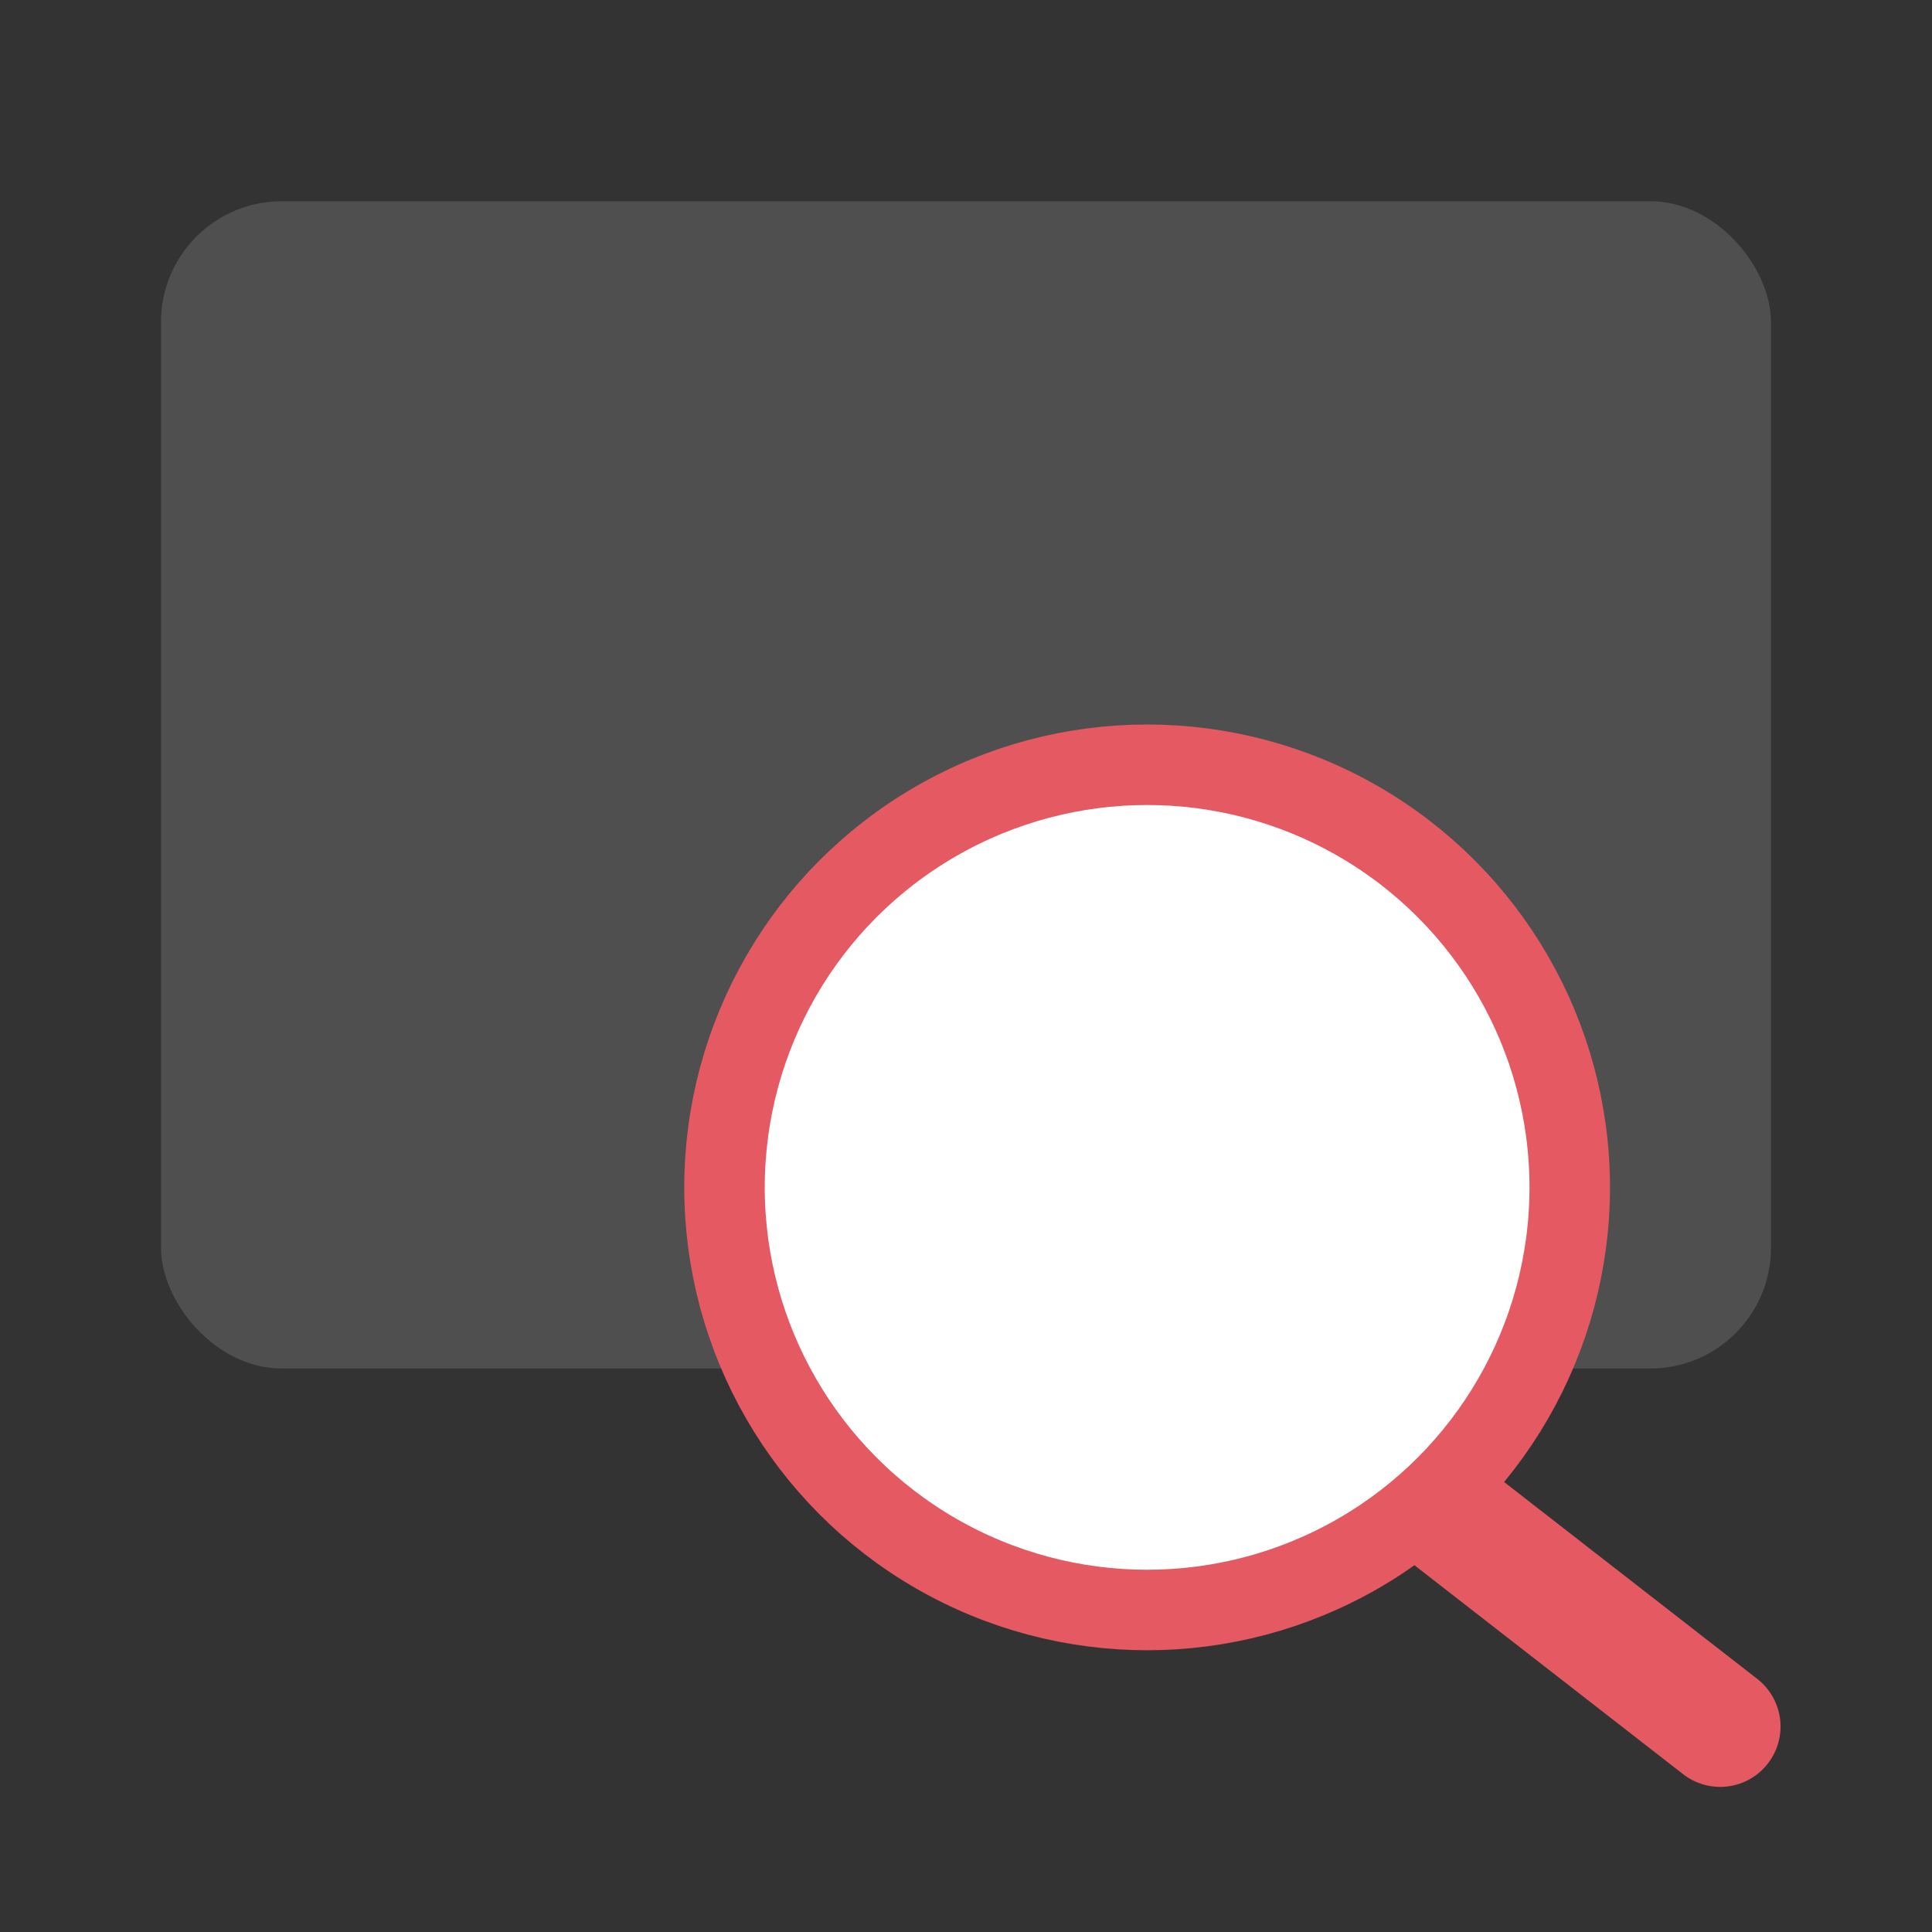 <svg width="48" height="48" viewBox="0 0 48 48" fill="none" xmlns="http://www.w3.org/2000/svg">
<rect x="0" y="0" width="48" height="48" fill="#333333" stroke="none"/>
<rect x="4" y="5" width="40" height="29" rx="3" fill="#4F4F4F"/>
<circle cx="28.5" cy="29.5" r="10.5" fill="white" stroke="#E45962" stroke-width="2"/>
<line x1="36.105" y1="37.737" x2="42.737" y2="42.895" stroke="#E45962" stroke-width="3" stroke-linecap="round"/>
</svg>
